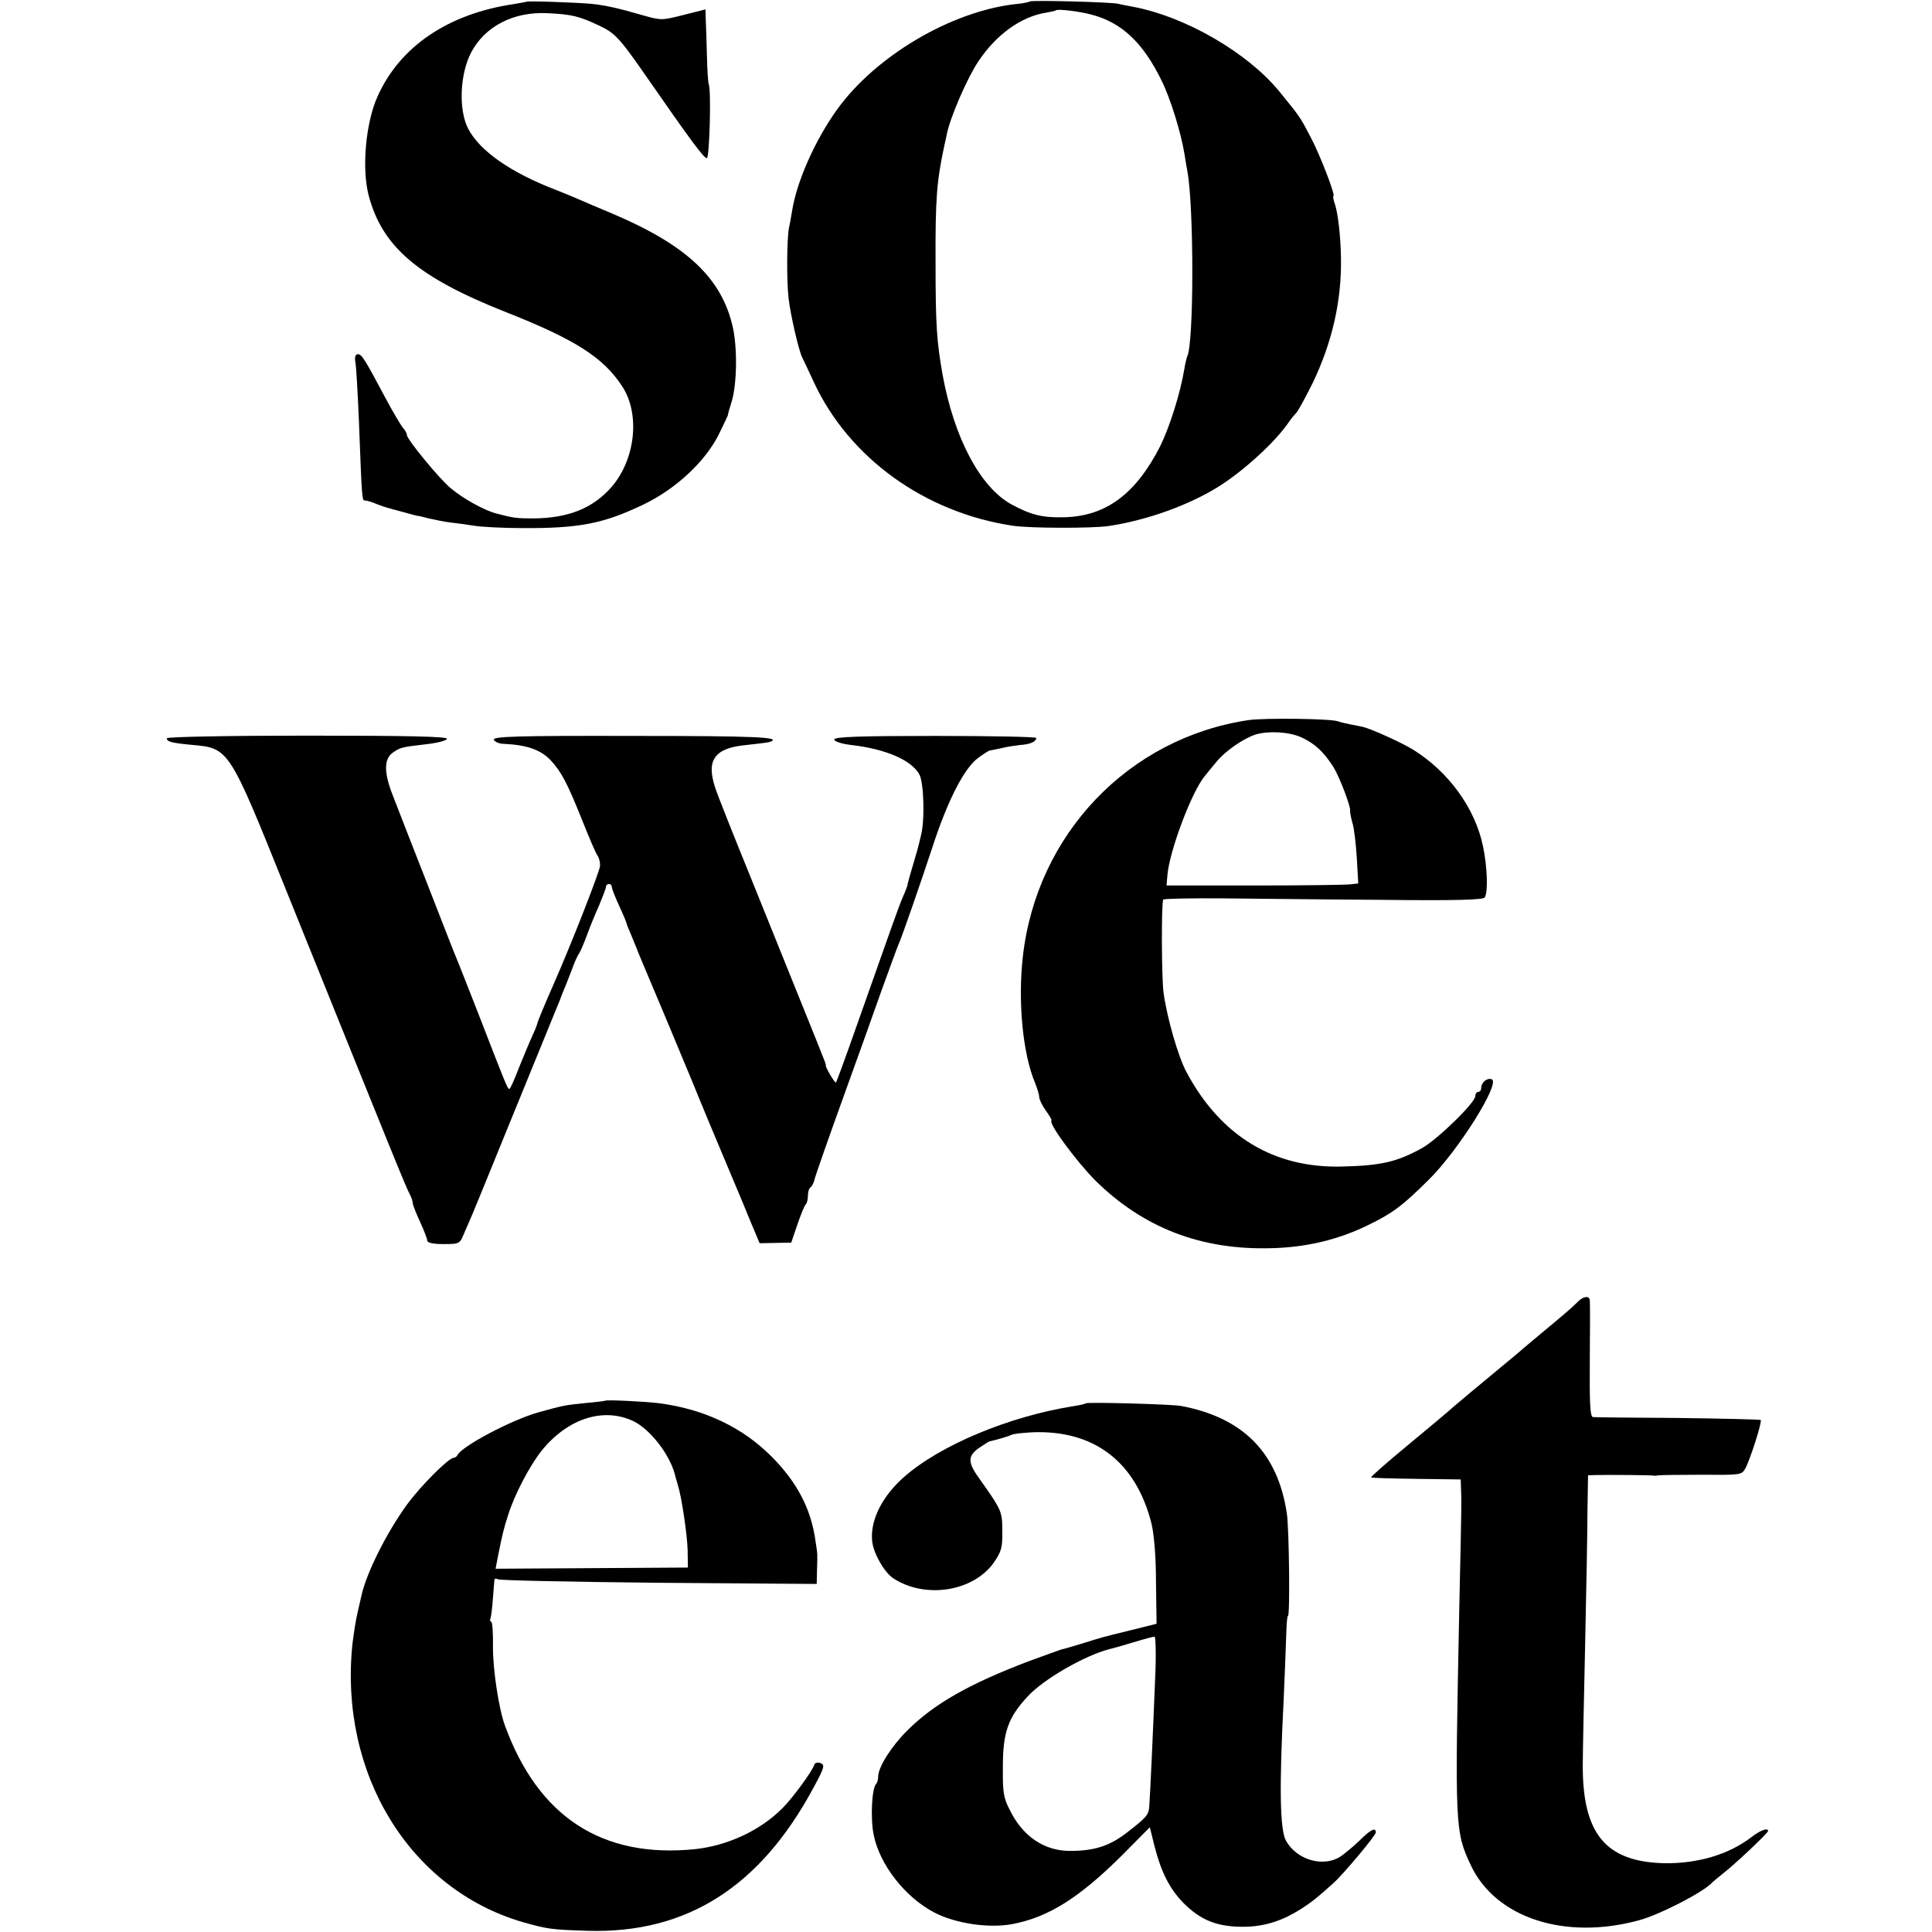 <?xml version="1.0" standalone="no"?>
<!DOCTYPE svg PUBLIC "-//W3C//DTD SVG 20010904//EN"
 "http://www.w3.org/TR/2001/REC-SVG-20010904/DTD/svg10.dtd">
<svg version="1.0" xmlns="http://www.w3.org/2000/svg"
 width="660pt" height="660pt" viewBox="0 0 660 660"
 preserveAspectRatio="xMidYMid meet">
<g transform="translate(0,660) scale(0.1,-0.1)"
fill="#000000" stroke="none">
<path d="M1798 6594 c-2 -1 -21 -4 -43 -8 -224 -33 -389 -145 -465 -315 -41
-90 -55 -249 -30 -341 47 -174 168 -277 465 -395 239 -94 336 -156 400 -254
63 -95 46 -251 -37 -346 -64 -72 -147 -105 -266 -106 -56 0 -67 1 -127 17 -39
10 -111 49 -155 86 -38 31 -150 167 -150 182 0 5 -6 17 -14 25 -7 9 -34 54
-59 101 -72 135 -81 150 -95 150 -8 0 -11 -10 -8 -27 3 -16 8 -104 12 -198 11
-284 10 -275 23 -275 5 0 22 -5 38 -12 15 -6 33 -12 38 -13 6 -2 30 -8 55 -15
25 -7 45 -12 45 -12 0 1 18 -3 40 -9 22 -5 56 -12 75 -14 19 -2 55 -7 80 -11
25 -4 99 -8 165 -8 194 -1 276 15 412 80 111 53 211 146 258 239 16 33 30 62
31 65 0 3 6 25 14 50 18 62 19 184 3 254 -38 166 -157 278 -408 385 -55 23
-109 46 -120 51 -11 5 -45 19 -75 31 -155 59 -262 134 -301 210 -33 65 -28
185 10 259 47 90 145 141 262 135 82 -4 107 -10 175 -42 54 -25 71 -44 152
-160 163 -235 209 -297 217 -293 9 5 15 234 6 253 -2 5 -5 48 -6 95 -1 48 -3
103 -4 123 l-1 37 -75 -19 c-75 -19 -76 -19 -143 0 -79 23 -124 33 -172 38
-44 4 -219 11 -222 7z"/>
<path d="M3518 6595 c-2 -2 -24 -7 -49 -9 -220 -25 -478 -177 -610 -361 -74
-103 -137 -244 -153 -345 -3 -19 -8 -46 -11 -60 -7 -38 -8 -179 -1 -240 7 -58
34 -175 46 -200 4 -8 22 -46 40 -85 120 -259 379 -446 680 -491 59 -9 274 -9
327 -1 134 20 278 73 378 136 85 54 189 149 235 215 8 12 20 27 27 34 8 8 33
55 58 105 66 138 98 279 96 422 -1 81 -11 163 -22 191 -4 13 -6 24 -4 24 9 0
-47 145 -79 204 -35 67 -35 67 -106 154 -108 132 -319 254 -495 288 -22 4 -47
9 -55 11 -22 6 -296 13 -302 8z m211 -45 c103 -27 176 -96 239 -225 30 -60 66
-177 78 -249 3 -21 8 -48 10 -60 23 -119 23 -597 -1 -635 -1 -3 -6 -22 -9 -41
-14 -84 -50 -198 -83 -265 -83 -162 -184 -238 -326 -242 -77 -2 -115 8 -182
44 -107 59 -196 228 -235 443 -20 113 -24 170 -24 380 -1 219 4 281 29 398 3
12 7 33 10 46 12 58 70 191 107 246 61 92 147 154 233 167 17 3 31 6 33 8 5 5
82 -4 121 -15z"/>
<path d="M4265 4140 c-410 -61 -725 -391 -771 -810 -17 -152 0 -329 41 -427 8
-20 15 -42 15 -50 0 -8 10 -29 22 -46 13 -18 22 -33 20 -35 -11 -10 85 -139
149 -204 165 -163 363 -239 603 -232 121 3 231 30 332 80 84 41 116 66 205
154 102 101 246 331 215 343 -16 6 -36 -11 -36 -30 0 -7 -4 -13 -10 -13 -5 0
-10 -6 -10 -14 0 -23 -130 -149 -182 -178 -85 -47 -140 -60 -271 -63 -234 -7
-416 103 -533 321 -29 53 -67 186 -79 272 -7 49 -8 312 -1 319 3 3 96 5 208 4
112 -1 356 -4 543 -5 244 -3 342 0 347 8 12 18 9 105 -6 176 -27 129 -117 253
-237 328 -38 24 -144 72 -174 79 -5 1 -23 5 -40 8 -16 3 -37 8 -45 11 -24 9
-250 12 -305 4z m181 -59 c45 -21 75 -48 109 -101 21 -34 61 -138 57 -151 0
-4 3 -22 8 -40 6 -18 12 -72 15 -120 l5 -87 -27 -3 c-16 -2 -163 -4 -328 -4
l-300 0 3 35 c7 83 82 283 127 338 7 9 26 32 41 50 30 37 93 80 134 93 45 13
114 9 156 -10z"/>
<path d="M570 4078 c0 -12 15 -16 90 -23 122 -11 124 -15 315 -490 380 -942
410 -1017 426 -1047 5 -10 9 -22 9 -28 0 -5 11 -34 25 -64 14 -30 25 -60 25
-65 0 -7 23 -11 56 -11 54 0 55 1 70 38 9 20 22 51 29 67 7 17 48 116 90 220
65 158 166 408 200 490 5 11 9 22 10 25 1 3 7 19 14 35 7 17 19 48 27 69 8 22
18 44 23 50 4 6 16 34 26 61 10 28 29 74 42 103 12 29 23 57 23 62 0 6 5 10
10 10 6 0 10 -4 10 -10 0 -5 11 -34 25 -64 14 -30 25 -57 25 -59 0 -3 8 -22
17 -43 9 -22 17 -41 18 -44 1 -3 6 -16 12 -30 34 -80 128 -304 178 -425 31
-77 81 -196 110 -265 29 -69 68 -161 86 -206 l34 -81 54 1 54 1 21 62 c12 34
24 65 29 69 4 4 7 18 7 30 0 13 4 25 9 28 5 3 12 17 15 32 4 14 45 132 92 262
47 130 108 300 135 377 28 77 54 149 59 160 9 18 80 223 115 330 53 163 110
273 158 307 18 13 34 23 37 24 3 0 21 4 40 8 19 5 48 9 65 11 33 2 55 11 55
24 0 4 -155 7 -345 7 -257 0 -345 -3 -345 -12 0 -7 24 -15 58 -19 120 -14 206
-52 233 -101 15 -29 19 -156 5 -209 -11 -46 -11 -46 -30 -110 -10 -33 -17 -60
-16 -60 0 0 -6 -18 -16 -40 -16 -38 -32 -84 -168 -469 -31 -88 -58 -161 -60
-164 -4 -3 -38 54 -35 60 1 4 4 -5 -255 637 -59 145 -114 283 -122 308 -33 97
-3 138 106 148 36 4 71 8 78 10 51 17 -48 21 -467 21 -395 1 -478 -2 -474 -13
3 -7 18 -14 34 -14 80 -4 126 -20 161 -57 36 -39 57 -79 108 -207 24 -60 47
-114 52 -119 4 -6 8 -20 8 -33 0 -18 -104 -282 -160 -408 -26 -59 -52 -121
-54 -130 -1 -5 -9 -26 -18 -45 -9 -19 -29 -68 -45 -107 -15 -40 -30 -73 -33
-73 -6 0 -11 12 -105 255 -37 94 -70 179 -75 190 -5 11 -50 126 -100 255 -51
129 -103 264 -117 300 -32 80 -32 127 -1 149 26 18 31 19 117 29 35 4 66 12
68 18 3 8 -134 11 -477 11 -264 0 -480 -4 -480 -9z"/>
<path d="M5389 2152 c-21 -21 -47 -43 -124 -107 -33 -28 -65 -54 -71 -60 -6
-5 -33 -28 -60 -50 -100 -83 -140 -116 -169 -141 -16 -15 -87 -74 -157 -132
-70 -58 -126 -107 -124 -109 1 -2 71 -4 154 -5 l152 -2 1 -30 c2 -45 2 -50 -6
-416 -15 -742 -15 -756 40 -873 85 -179 321 -256 574 -187 71 19 224 98 251
130 3 3 19 16 35 29 38 29 155 139 155 146 0 12 -26 3 -57 -21 -78 -60 -185
-91 -299 -89 -200 5 -279 102 -277 340 0 39 4 221 8 405 4 184 8 390 8 457 l2
123 25 1 c44 1 195 0 200 -2 3 -1 10 0 15 1 6 1 72 2 147 2 132 -1 138 -1 150
21 17 31 58 160 53 166 -3 2 -130 5 -283 7 -152 1 -283 2 -290 3 -10 1 -12 44
-11 194 1 105 1 198 0 205 -1 17 -23 14 -42 -6z"/>
<path d="M2068 1815 c-2 -1 -32 -5 -68 -8 -69 -7 -75 -8 -158 -31 -92 -25
-268 -118 -280 -148 -2 -4 -8 -8 -12 -8 -17 0 -112 -95 -159 -159 -70 -96
-139 -234 -156 -311 -2 -8 -8 -36 -14 -61 -6 -25 -13 -73 -17 -105 -46 -443
195 -837 581 -950 85 -24 97 -26 225 -30 336 -9 587 150 769 489 37 68 40 78
24 84 -9 4 -19 1 -21 -5 -7 -23 -75 -115 -108 -148 -76 -77 -188 -129 -300
-141 -317 -32 -535 110 -649 422 -21 57 -41 190 -41 267 1 49 -2 88 -6 88 -4
0 -5 6 -2 13 2 7 6 38 8 68 2 30 5 58 5 62 1 5 6 5 12 2 6 -4 253 -9 550 -12
l539 -4 1 48 c2 60 2 51 -5 98 -15 111 -64 203 -151 290 -99 99 -227 160 -380
181 -46 6 -183 13 -187 9z m96 -70 c56 -27 122 -111 141 -180 4 -17 10 -34 11
-40 12 -35 32 -170 33 -220 l1 -60 -329 -2 -328 -2 8 42 c16 79 19 92 35 142
22 70 73 167 114 219 89 110 211 150 314 101z"/>
<path d="M3709 1806 c-2 -2 -22 -7 -44 -10 -219 -35 -453 -133 -576 -241 -74
-65 -115 -145 -110 -215 2 -42 41 -111 73 -132 109 -71 273 -45 343 54 26 38
30 51 29 108 0 68 -2 71 -82 184 -37 52 -36 74 6 102 15 10 29 19 32 20 24 5
67 18 75 22 5 4 37 7 70 9 211 9 354 -99 408 -309 9 -36 16 -112 16 -201 l2
-144 -88 -22 c-106 -26 -94 -23 -168 -46 -33 -10 -64 -19 -70 -20 -5 -2 -54
-19 -108 -39 -206 -78 -327 -147 -418 -238 -55 -55 -99 -125 -99 -157 0 -10
-3 -21 -7 -25 -15 -15 -20 -120 -8 -176 21 -101 107 -211 206 -263 72 -38 186
-55 267 -40 123 23 229 90 374 234 l96 97 16 -65 c23 -89 51 -144 97 -192 62
-63 121 -85 216 -83 67 2 125 21 188 61 37 24 56 39 110 88 34 30 145 163 145
173 0 19 -18 10 -56 -28 -22 -21 -51 -45 -66 -55 -59 -37 -149 -10 -185 55
-21 38 -23 185 -8 478 4 91 8 193 9 227 1 35 3 63 6 63 7 0 4 297 -4 350 -31
207 -149 327 -361 367 -30 6 -321 14 -326 9z m237 -943 c-7 -177 -17 -398 -20
-434 -2 -29 -10 -38 -72 -86 -62 -49 -114 -66 -199 -66 -88 0 -162 50 -206
141 -21 40 -24 61 -23 147 0 118 18 168 85 240 54 59 196 140 278 161 9 2 45
12 81 23 36 11 69 20 74 20 4 1 6 -65 2 -146z"/>
</g>
</svg>
